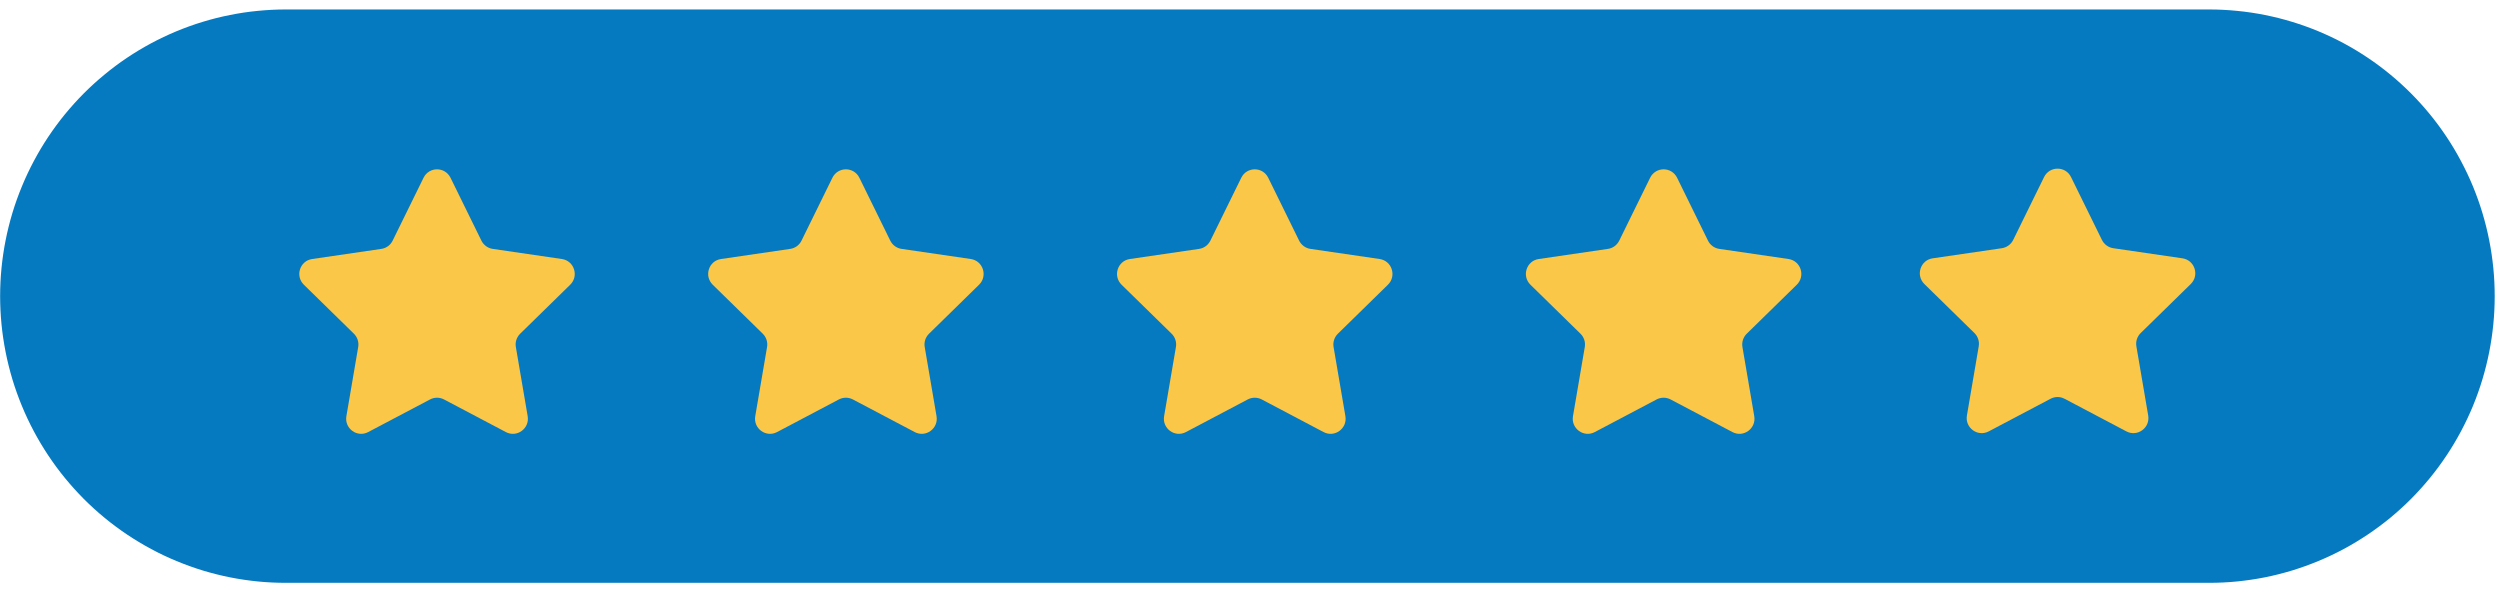 <svg xmlns="http://www.w3.org/2000/svg" xmlns:xlink="http://www.w3.org/1999/xlink" width="322" zoomAndPan="magnify" viewBox="0 0 241.5 57" height="76" preserveAspectRatio="xMidYMid meet" version="1.0"><defs><clipPath id="8637ce01bc"><path d="M 0 0.914 L 241 0.914 L 241 56.301 L 0 56.301 Z M 0 0.914 " clip-rule="nonzero"/></clipPath><clipPath id="69ca11ac19"><path d="M 182.809 13.453 L 213.496 13.453 L 213.496 46.387 L 182.809 46.387 Z M 182.809 13.453 " clip-rule="nonzero"/></clipPath></defs><g clip-path="url(#8637ce01bc)"><path fill="#057ac0" d="M 27.594 0.914 L 213.406 0.914 C 214.309 0.914 215.211 0.961 216.109 1.051 C 217.008 1.137 217.902 1.27 218.789 1.449 C 219.672 1.625 220.551 1.844 221.414 2.109 C 222.277 2.371 223.129 2.676 223.961 3.023 C 224.797 3.371 225.613 3.758 226.41 4.184 C 227.207 4.613 227.98 5.078 228.73 5.582 C 229.48 6.086 230.207 6.625 230.906 7.203 C 231.602 7.777 232.27 8.387 232.91 9.027 C 233.547 9.668 234.156 10.34 234.727 11.039 C 235.301 11.742 235.84 12.469 236.34 13.223 C 236.844 13.977 237.305 14.754 237.73 15.555 C 238.156 16.355 238.543 17.172 238.891 18.012 C 239.234 18.848 239.539 19.703 239.801 20.57 C 240.062 21.438 240.281 22.316 240.457 23.207 C 240.633 24.094 240.766 24.992 240.855 25.895 C 240.945 26.797 240.988 27.703 240.988 28.609 C 240.988 29.516 240.945 30.422 240.855 31.324 C 240.766 32.227 240.633 33.121 240.457 34.012 C 240.281 34.898 240.062 35.777 239.801 36.648 C 239.539 37.516 239.234 38.367 238.891 39.207 C 238.543 40.043 238.156 40.863 237.73 41.664 C 237.305 42.461 236.844 43.238 236.34 43.992 C 235.84 44.746 235.301 45.477 234.727 46.176 C 234.156 46.879 233.547 47.547 232.91 48.191 C 232.27 48.832 231.602 49.441 230.906 50.016 C 230.207 50.59 229.48 51.129 228.73 51.633 C 227.98 52.137 227.207 52.602 226.41 53.031 C 225.613 53.457 224.797 53.848 223.961 54.191 C 223.129 54.539 222.277 54.844 221.414 55.109 C 220.551 55.371 219.672 55.594 218.789 55.77 C 217.902 55.945 217.008 56.078 216.109 56.168 C 215.211 56.258 214.309 56.301 213.406 56.301 L 27.594 56.301 C 26.691 56.301 25.789 56.258 24.891 56.168 C 23.992 56.078 23.098 55.945 22.215 55.77 C 21.328 55.594 20.453 55.371 19.586 55.109 C 18.723 54.844 17.875 54.539 17.039 54.191 C 16.203 53.848 15.391 53.457 14.594 53.031 C 13.797 52.602 13.023 52.137 12.27 51.633 C 11.52 51.129 10.793 50.59 10.098 50.016 C 9.398 49.441 8.73 48.832 8.09 48.191 C 7.453 47.547 6.848 46.879 6.273 46.176 C 5.699 45.477 5.164 44.746 4.66 43.992 C 4.16 43.238 3.695 42.461 3.27 41.664 C 2.844 40.863 2.457 40.043 2.113 39.207 C 1.766 38.367 1.461 37.516 1.199 36.648 C 0.938 35.777 0.719 34.898 0.543 34.012 C 0.367 33.121 0.234 32.227 0.145 31.324 C 0.059 30.422 0.012 29.516 0.012 28.609 C 0.012 27.703 0.059 26.797 0.145 25.895 C 0.234 24.992 0.367 24.094 0.543 23.207 C 0.719 22.316 0.938 21.438 1.199 20.57 C 1.461 19.703 1.766 18.848 2.113 18.012 C 2.457 17.172 2.844 16.355 3.27 15.555 C 3.695 14.754 4.16 13.977 4.66 13.223 C 5.164 12.469 5.699 11.742 6.273 11.039 C 6.848 10.34 7.453 9.668 8.09 9.027 C 8.73 8.387 9.398 7.777 10.098 7.203 C 10.793 6.625 11.52 6.086 12.27 5.582 C 13.023 5.078 13.797 4.613 14.594 4.184 C 15.391 3.758 16.203 3.371 17.039 3.023 C 17.875 2.676 18.723 2.371 19.586 2.109 C 20.453 1.844 21.328 1.625 22.215 1.449 C 23.098 1.27 23.992 1.137 24.891 1.051 C 25.789 0.961 26.691 0.914 27.594 0.914 Z M 27.594 0.914 " fill-opacity="1" fill-rule="nonzero"/></g><path fill="#fac748" d="M 43.52 17.172 C 42.984 16.086 41.449 16.086 40.914 17.172 L 37.93 23.246 C 37.719 23.676 37.309 23.977 36.836 24.043 L 30.156 25.02 C 28.965 25.191 28.492 26.66 29.352 27.504 L 34.184 32.234 C 34.527 32.57 34.684 33.051 34.602 33.523 L 33.461 40.203 C 33.258 41.395 34.504 42.301 35.566 41.738 L 41.543 38.586 C 41.965 38.363 42.469 38.363 42.891 38.586 L 48.867 41.738 C 49.93 42.301 51.176 41.395 50.973 40.203 L 49.832 33.523 C 49.75 33.051 49.906 32.57 50.25 32.234 L 55.082 27.504 C 55.941 26.66 55.469 25.191 54.277 25.02 L 47.598 24.043 C 47.125 23.977 46.719 23.676 46.504 23.246 Z M 43.52 17.172 " fill-opacity="1" fill-rule="nonzero"/><path fill="#fac748" d="M 122.512 17.172 C 121.977 16.086 120.441 16.086 119.906 17.172 L 116.922 23.246 C 116.707 23.676 116.301 23.977 115.828 24.043 L 109.148 25.02 C 107.957 25.191 107.484 26.66 108.344 27.504 L 113.176 32.234 C 113.52 32.57 113.676 33.051 113.594 33.523 L 112.453 40.203 C 112.25 41.395 113.496 42.301 114.559 41.738 L 120.531 38.586 C 120.957 38.363 121.461 38.363 121.883 38.586 L 127.859 41.738 C 128.922 42.301 130.168 41.395 129.965 40.203 L 128.824 33.523 C 128.742 33.051 128.898 32.57 129.242 32.234 L 134.074 27.504 C 134.934 26.66 134.461 25.191 133.27 25.02 L 126.59 24.043 C 126.117 23.977 125.711 23.676 125.496 23.246 Z M 122.512 17.172 " fill-opacity="1" fill-rule="nonzero"/><path fill="#e7e6e6" d="M 200.016 17.172 C 199.484 16.086 197.945 16.086 197.41 17.172 L 194.426 23.246 C 194.215 23.676 193.805 23.977 193.332 24.043 L 186.652 25.02 C 185.461 25.191 184.988 26.66 185.848 27.504 L 190.684 32.234 C 191.023 32.57 191.18 33.051 191.098 33.523 L 189.957 40.203 C 189.754 41.395 191 42.301 192.066 41.738 L 198.039 38.586 C 198.461 38.363 198.965 38.363 199.391 38.586 L 205.363 41.738 C 206.426 42.301 207.672 41.395 207.469 40.203 L 206.328 33.523 C 206.246 33.051 206.402 32.57 206.746 32.234 L 211.578 27.504 C 212.441 26.66 211.965 25.191 210.773 25.02 L 204.094 24.043 C 203.621 23.977 203.215 23.676 203.004 23.246 Z M 200.016 17.172 " fill-opacity="1" fill-rule="nonzero"/><path fill="#fac748" d="M 83.016 17.172 C 82.48 16.086 80.945 16.086 80.41 17.172 L 77.426 23.246 C 77.215 23.676 76.805 23.977 76.332 24.043 L 69.652 25.02 C 68.461 25.191 67.988 26.66 68.848 27.504 L 73.68 32.234 C 74.023 32.57 74.18 33.051 74.098 33.523 L 72.957 40.203 C 72.754 41.395 74 42.301 75.062 41.738 L 81.035 38.586 C 81.461 38.363 81.965 38.363 82.387 38.586 L 88.363 41.738 C 89.426 42.301 90.672 41.395 90.469 40.203 L 89.328 33.523 C 89.246 33.051 89.402 32.57 89.746 32.234 L 94.578 27.504 C 95.438 26.66 94.965 25.191 93.773 25.02 L 87.094 24.043 C 86.621 23.977 86.215 23.676 86 23.246 Z M 83.016 17.172 " fill-opacity="1" fill-rule="nonzero"/><path fill="#fac748" d="M 162.008 17.172 C 161.473 16.086 159.938 16.086 159.402 17.172 L 156.418 23.246 C 156.203 23.676 155.797 23.977 155.324 24.043 L 148.645 25.02 C 147.453 25.191 146.98 26.66 147.84 27.504 L 152.672 32.234 C 153.016 32.57 153.172 33.051 153.09 33.523 L 151.949 40.203 C 151.746 41.395 152.992 42.301 154.055 41.738 L 160.027 38.586 C 160.453 38.363 160.957 38.363 161.379 38.586 L 167.355 41.738 C 168.418 42.301 169.664 41.395 169.461 40.203 L 168.32 33.523 C 168.238 33.051 168.395 32.57 168.738 32.234 L 173.57 27.504 C 174.43 26.66 173.957 25.191 172.766 25.02 L 166.086 24.043 C 165.613 23.977 165.203 23.676 164.992 23.246 Z M 162.008 17.172 " fill-opacity="1" fill-rule="nonzero"/><path fill="#fac748" d="M 198.898 16.371 C 198.324 16.297 197.711 16.562 197.41 17.172 L 194.426 23.246 C 194.215 23.676 193.805 23.977 193.332 24.043 L 186.652 25.02 C 185.461 25.191 184.988 26.66 185.848 27.504 L 190.684 32.234 C 191.023 32.57 191.18 33.051 191.098 33.523 L 189.957 40.203 C 189.754 41.395 191 42.301 192.066 41.738 L 198.039 38.586 C 198.305 38.445 198.605 38.395 198.898 38.43 Z M 198.898 16.371 " fill-opacity="1" fill-rule="evenodd"/><g clip-path="url(#69ca11ac19)"><path fill="#057ac0" d="M 65.648 0.848 L 251.461 0.848 C 252.367 0.848 253.266 0.895 254.164 0.98 C 255.066 1.07 255.957 1.203 256.844 1.379 C 257.73 1.559 258.605 1.777 259.469 2.043 C 260.332 2.305 261.184 2.609 262.016 2.957 C 262.852 3.305 263.668 3.691 264.465 4.117 C 265.262 4.547 266.035 5.012 266.785 5.516 C 267.535 6.02 268.262 6.559 268.961 7.133 C 269.656 7.711 270.328 8.316 270.965 8.961 C 271.605 9.602 272.211 10.273 272.781 10.973 C 273.355 11.676 273.895 12.402 274.395 13.156 C 274.898 13.91 275.359 14.688 275.785 15.488 C 276.211 16.285 276.598 17.105 276.945 17.945 C 277.289 18.781 277.594 19.633 277.855 20.504 C 278.117 21.371 278.336 22.25 278.516 23.141 C 278.691 24.027 278.824 24.926 278.91 25.828 C 279 26.73 279.043 27.633 279.043 28.543 C 279.043 29.449 279 30.352 278.91 31.254 C 278.824 32.156 278.691 33.055 278.516 33.945 C 278.336 34.832 278.117 35.711 277.855 36.578 C 277.594 37.449 277.289 38.301 276.945 39.141 C 276.598 39.977 276.211 40.797 275.785 41.594 C 275.359 42.395 274.898 43.172 274.395 43.926 C 273.895 44.68 273.355 45.406 272.781 46.109 C 272.211 46.809 271.605 47.48 270.965 48.121 C 270.328 48.766 269.656 49.371 268.961 49.949 C 268.262 50.523 267.535 51.062 266.785 51.566 C 266.035 52.07 265.262 52.535 264.465 52.965 C 263.668 53.391 262.852 53.777 262.016 54.125 C 261.184 54.473 260.332 54.777 259.469 55.043 C 258.605 55.305 257.73 55.523 256.844 55.703 C 255.957 55.879 255.066 56.012 254.164 56.102 C 253.266 56.191 252.367 56.234 251.461 56.234 L 65.648 56.234 C 64.746 56.234 63.844 56.191 62.945 56.102 C 62.047 56.012 61.156 55.879 60.27 55.703 C 59.383 55.523 58.508 55.305 57.645 55.043 C 56.777 54.777 55.93 54.473 55.094 54.125 C 54.262 53.777 53.445 53.391 52.648 52.965 C 51.852 52.535 51.078 52.07 50.324 51.566 C 49.574 51.062 48.852 50.523 48.152 49.949 C 47.453 49.371 46.785 48.766 46.145 48.121 C 45.508 47.48 44.902 46.809 44.328 46.109 C 43.754 45.406 43.219 44.68 42.715 43.926 C 42.215 43.172 41.75 42.395 41.324 41.594 C 40.898 40.797 40.512 39.977 40.168 39.141 C 39.82 38.301 39.52 37.449 39.254 36.578 C 38.992 35.711 38.773 34.832 38.598 33.945 C 38.422 33.055 38.289 32.156 38.199 31.254 C 38.113 30.352 38.066 29.449 38.066 28.543 C 38.066 27.633 38.113 26.73 38.199 25.828 C 38.289 24.926 38.422 24.027 38.598 23.141 C 38.773 22.25 38.992 21.371 39.254 20.504 C 39.52 19.633 39.82 18.781 40.168 17.945 C 40.512 17.105 40.898 16.285 41.324 15.488 C 41.75 14.688 42.215 13.91 42.715 13.156 C 43.219 12.402 43.754 11.676 44.328 10.973 C 44.902 10.273 45.508 9.602 46.145 8.961 C 46.785 8.316 47.453 7.711 48.152 7.133 C 48.852 6.559 49.574 6.02 50.324 5.516 C 51.078 5.012 51.852 4.547 52.648 4.117 C 53.445 3.691 54.262 3.305 55.094 2.957 C 55.93 2.609 56.777 2.305 57.645 2.043 C 58.508 1.777 59.383 1.559 60.27 1.379 C 61.156 1.203 62.047 1.07 62.945 0.98 C 63.844 0.895 64.746 0.848 65.648 0.848 Z M 65.648 0.848 " fill-opacity="1" fill-rule="nonzero"/></g><path fill="#fac748" d="M 200.062 17.105 C 199.531 16.02 197.992 16.02 197.457 17.105 L 194.473 23.18 C 194.262 23.609 193.852 23.906 193.379 23.977 L 186.699 24.953 C 185.508 25.125 185.035 26.594 185.895 27.438 L 190.727 32.168 C 191.07 32.504 191.227 32.984 191.145 33.457 L 190.004 40.137 C 189.801 41.328 191.047 42.234 192.109 41.672 L 198.086 38.52 C 198.508 38.297 199.012 38.297 199.434 38.52 L 205.41 41.672 C 206.473 42.234 207.719 41.328 207.516 40.137 L 206.375 33.457 C 206.293 32.984 206.449 32.504 206.793 32.168 L 211.625 27.438 C 212.488 26.594 212.012 25.125 210.82 24.953 L 204.141 23.977 C 203.668 23.906 203.262 23.609 203.047 23.18 Z M 200.062 17.105 " fill-opacity="1" fill-rule="nonzero"/></svg>